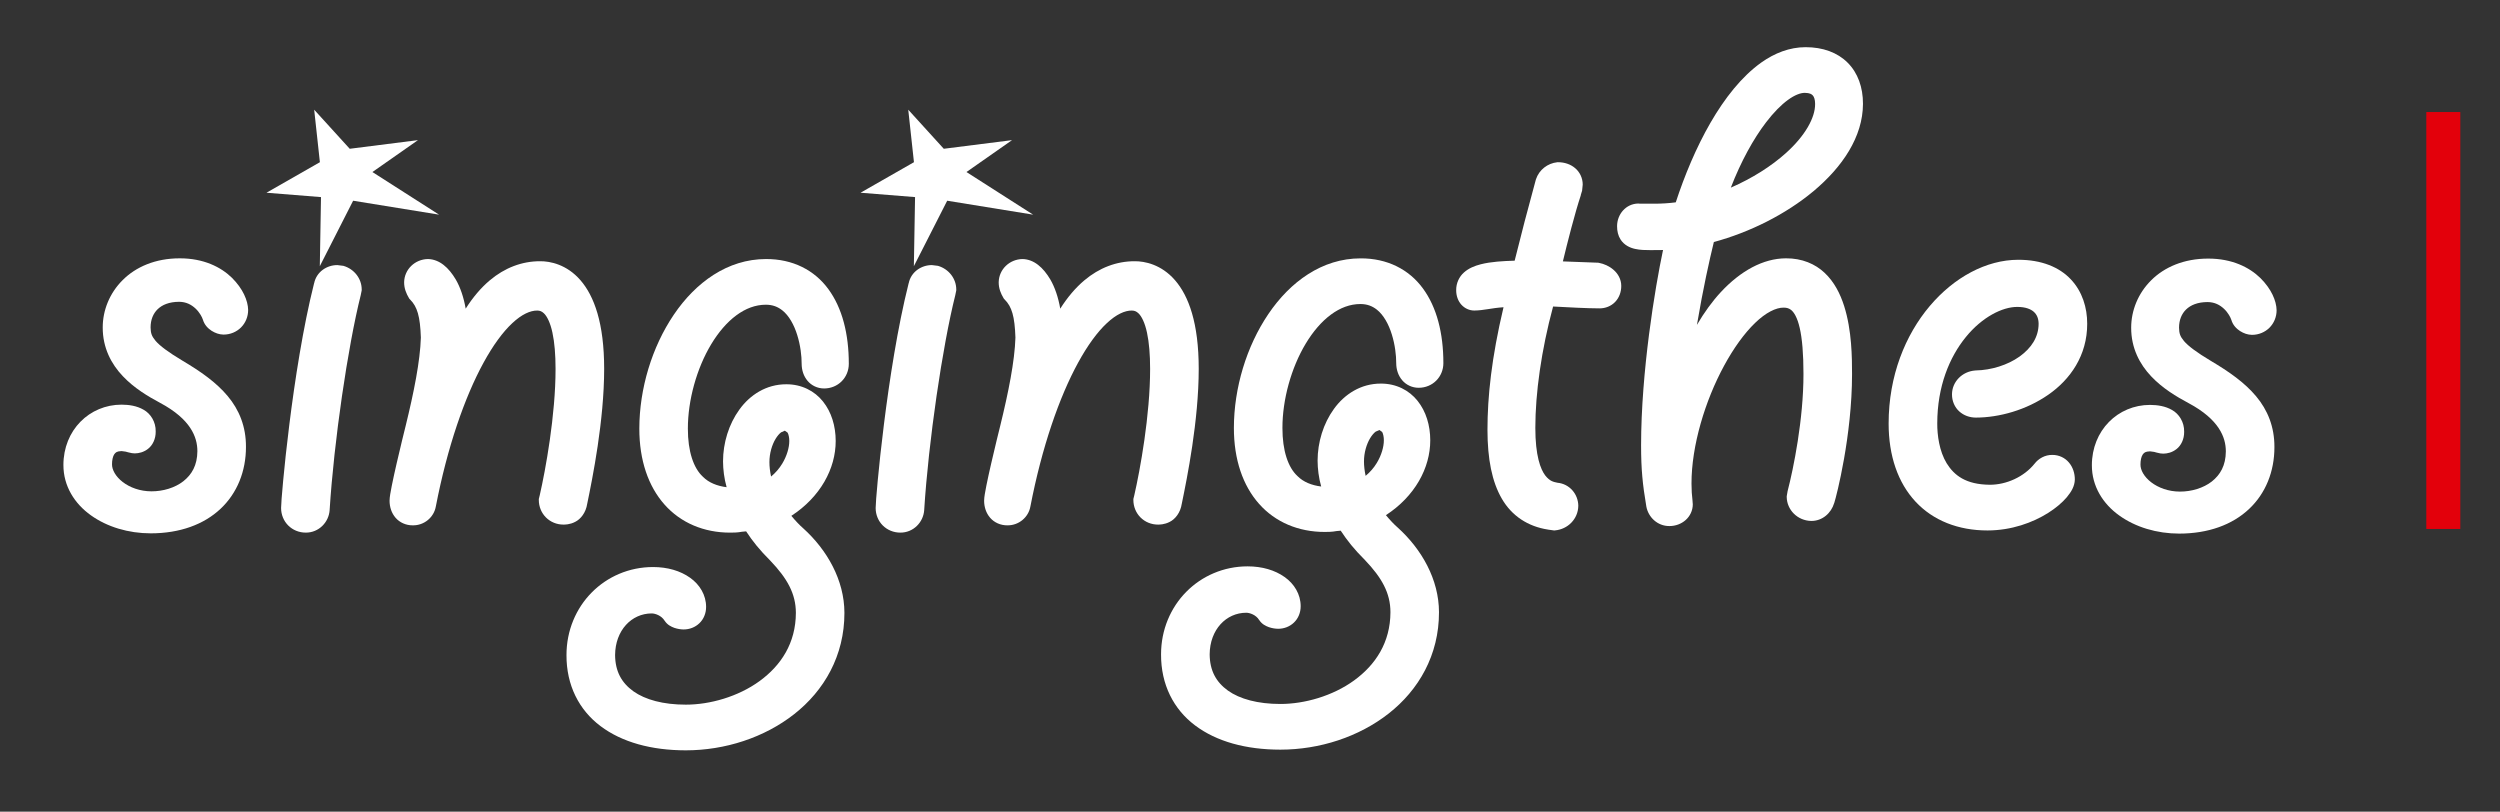 <?xml version="1.0" encoding="utf-8"?>
<!-- Generator: Adobe Illustrator 16.2.1, SVG Export Plug-In . SVG Version: 6.00 Build 0)  -->
<!DOCTYPE svg PUBLIC "-//W3C//DTD SVG 1.1//EN" "http://www.w3.org/Graphics/SVG/1.1/DTD/svg11.dtd">
<svg version="1.1" id="Ebene_1" xmlns="http://www.w3.org/2000/svg" xmlns:xlink="http://www.w3.org/1999/xlink" x="0px" y="0px"
	 width="308px" height="100px" viewBox="267.445 246.14 308 100" enable-background="new 267.445 246.14 308 100"
	 xml:space="preserve">
<rect x="267.445" y="246.14" width="308" height="100" fill="#333333" stroke="none"/>
<g id="Ebene_2" display="none">
	<rect x="268.667" y="236.5" display="inline" width="315.5" height="108.167"/>
</g>
<g id="Ebene_1_1_">
	<polyline fill="#E3000B" points="566.367,259.943 566.367,311.309 570.557,311.309 570.557,259.943 	"/>
	<polygon fill="#FFFFFF" points="383.719,264.469 379.341,259.656 380.044,266.123 373.462,269.885 380.18,270.422 380.033,278.934 
		384.139,270.869 394.727,272.586 386.512,267.334 392.128,263.404 	"/>
	<g>
		<polygon fill="#FFFFFF" points="306.992,270.422 306.846,278.934 310.951,270.869 321.539,272.586 313.324,267.334 
			318.939,263.404 310.531,264.469 306.152,259.656 306.855,266.123 300.273,269.885 		"/>
		<polygon fill="#FFFFFF" points="289.912,290.568 289.917,290.571 289.916,290.57 		"/>
		<path fill="#FFFFFF" d="M466.236,279.385c-0.526-0.459-1.166-0.744-1.824-0.867l-0.067-0.012l-0.07-0.002
			c-1.735-0.064-3.144-0.128-4.283-0.16c0.548-2.288,1.483-5.969,2.213-8.157l-0.013-0.004l0.167-0.548l0.076-0.742
			c0.006-0.811-0.363-1.563-0.939-2.043c-0.573-0.484-1.317-0.725-2.102-0.725h-0.053l-0.054,0.006
			c-1.166,0.127-2.215,0.91-2.612,2.096l-0.006,0.025l-0.009,0.022c-0.912,3.32-1.896,7.082-2.609,9.982
			c-1.411,0.044-2.896,0.115-4.186,0.445c-0.758,0.196-1.471,0.483-2.057,1.004c-0.586,0.512-0.973,1.317-0.961,2.19
			c-0.002,0.699,0.231,1.338,0.647,1.791c0.412,0.453,0.99,0.711,1.584,0.711c1.238-0.018,2.029-0.3,3.601-0.406
			c-1.479,6.241-1.978,11.014-1.978,15.129c0.007,3.551,0.545,6.36,1.773,8.465c1.221,2.11,3.213,3.422,5.686,3.799l0.011,0.004
			l0.635,0.09l0.111,0.017l0.108-0.011c1.56-0.137,2.851-1.396,2.867-3.035c-0.017-1.438-1.079-2.702-2.578-2.836v-0.002
			c-0.447-0.104-0.908-0.146-1.496-0.896c-0.578-0.76-1.223-2.433-1.219-5.863c0-4.265,0.732-9.551,2.188-14.95
			c1.743,0.094,4.202,0.229,5.72,0.229c0.727,0.004,1.43-0.277,1.922-0.791c0.496-0.512,0.76-1.226,0.756-1.979
			C467.186,280.529,466.759,279.836,466.236,279.385z"/>
		<path fill="#FFFFFF" d="M520.3,302.186c-0.92-0.021-1.732,0.469-2.197,1.084l0.002-0.004v-0.002
			c-1.312,1.635-3.486,2.604-5.52,2.598c-2.953-0.028-4.384-1.155-5.31-2.645c-0.914-1.5-1.166-3.479-1.16-4.902
			c0-4.58,1.513-8.188,3.521-10.649c2.004-2.47,4.528-3.73,6.354-3.713c0.998,0.002,1.638,0.264,2.021,0.604
			c0.377,0.346,0.582,0.795,0.592,1.469c-0.004,1.638-0.889,2.998-2.359,4.05c-1.459,1.036-3.471,1.668-5.387,1.702l-0.027,0.002
			l-0.028,0.003c-1.636,0.12-2.871,1.416-2.871,2.944c-0.006,0.834,0.34,1.603,0.901,2.103c0.558,0.506,1.293,0.758,2.046,0.758
			c2.856-0.006,6.192-0.922,8.911-2.812c2.711-1.875,4.81-4.844,4.8-8.75c0.004-1.981-0.599-3.971-2.017-5.469
			c-1.414-1.502-3.608-2.42-6.492-2.412c-3.914,0.008-7.887,2.148-10.893,5.705c-3.008,3.562-5.062,8.584-5.062,14.465
			c-0.002,3.996,1.158,7.312,3.312,9.625c2.15,2.316,5.256,3.558,8.877,3.552c2.953-0.005,5.559-0.962,7.459-2.156
			c0.955-0.604,1.732-1.265,2.303-1.935c0.558-0.68,0.967-1.342,0.99-2.178c0-0.781-0.24-1.524-0.727-2.1
			C521.863,302.549,521.109,302.18,520.3,302.186z"/>
	</g>
	<path fill="#FFFFFF" d="M309.787,278.902l-0.02-0.006l-0.021-0.006l-0.743-0.092c-1.284-0.004-2.565,0.824-2.855,2.236
		l-0.006-0.002c-1.363,5.406-2.373,12.003-3.05,17.406c-0.338,2.703-0.592,5.107-0.76,6.91c-0.17,1.818-0.256,2.973-0.256,3.371
		c-0.002,0.836,0.326,1.609,0.879,2.16c0.551,0.551,1.324,0.881,2.158,0.879c1.592,0.014,2.842-1.258,2.945-2.777v-0.012v-0.01
		c0.533-8.449,2.238-20.107,3.832-26.465l0.004-0.023l0.096-0.471l0.019-0.097v-0.096
		C312.003,280.449,311.076,279.291,309.787,278.902z"/>
	<path fill="#FFFFFF" d="M341.878,291.588c0-5.65-1.234-8.976-2.918-10.922c-1.687-1.949-3.748-2.353-4.964-2.342
		c-2.254-0.007-4.385,0.815-6.211,2.356c-1.09,0.917-2.079,2.087-2.968,3.486c-0.245-1.407-0.663-2.63-1.22-3.59
		c-0.871-1.47-1.998-2.482-3.416-2.523c-1.619,0.021-2.92,1.277-2.947,2.859c-0.006,0.762,0.271,1.412,0.586,1.936l0.062,0.104
		l0.084,0.084c0.463,0.471,0.748,0.959,0.963,1.696c0.211,0.729,0.322,1.703,0.366,2.996c-0.086,2.907-0.875,6.805-1.856,10.804
		l0.001-0.003c-0.181,0.727-0.675,2.721-1.124,4.681c-0.225,0.979-0.44,1.951-0.6,2.754c-0.16,0.822-0.271,1.396-0.277,1.859
		c0,0.778,0.242,1.534,0.746,2.112c0.502,0.58,1.279,0.933,2.111,0.926c1.418,0.023,2.604-0.995,2.84-2.309v-0.004l0.002-0.002
		c1.418-7.322,3.553-13.479,5.887-17.738c1.162-2.129,2.379-3.781,3.535-4.856c1.16-1.089,2.219-1.56,3.076-1.554
		c0.342,0.009,0.549,0.095,0.813,0.336c0.392,0.359,0.802,1.188,1.056,2.386c0.26,1.192,0.385,2.729,0.385,4.467
		c0.004,5.685-1.238,12.461-1.945,15.551l-0.088,0.357l-0.029,0.116v0.121c-0.002,0.834,0.328,1.607,0.88,2.158
		c0.551,0.551,1.323,0.883,2.157,0.879c0.168-0.002,0.781,0.01,1.441-0.336c0.665-0.328,1.318-1.114,1.485-2.235h0.001
		c0.002-0.012,0.005-0.023,0.007-0.034c0.001-0.007,0.004-0.013,0.005-0.02h-0.001C340.44,305.056,341.876,297.972,341.878,291.588z
		"/>
	<path fill="#FFFFFF" d="M439.652,311.143l-0.006-0.006l-0.006-0.004c-0.448-0.391-0.957-0.926-1.451-1.525
		c3.574-2.328,5.463-5.813,5.463-9.223c-0.002-1.841-0.52-3.56-1.562-4.861c-1.033-1.303-2.64-2.135-4.525-2.125
		c-2.465-0.006-4.477,1.312-5.777,3.115c-1.313,1.807-2.012,4.113-2.016,6.38c0.005,0.992,0.14,2.119,0.443,3.185
		c-1.166-0.146-2.199-0.558-2.904-1.271l-0.012-0.012l-0.013-0.012c-1.143-1.05-1.852-3.111-1.846-5.926
		c-0.004-3.479,1.08-7.407,2.865-10.375c0.891-1.483,1.951-2.727,3.1-3.575c1.149-0.85,2.361-1.31,3.646-1.312
		c0.842,0.004,1.461,0.256,2.016,0.688c0.824,0.645,1.457,1.789,1.846,3.049c0.394,1.252,0.55,2.598,0.545,3.541
		c0.003,0.781,0.24,1.526,0.728,2.102c0.479,0.574,1.229,0.943,2.045,0.938c0.834,0,1.607-0.328,2.156-0.881
		c0.553-0.55,0.883-1.322,0.881-2.158c-0.002-3.683-0.807-6.869-2.521-9.201c-1.709-2.338-4.387-3.719-7.692-3.703
		c-4.729,0.004-8.66,2.883-11.346,6.853c-2.7,3.983-4.247,9.12-4.25,14.036c-0.003,3.9,1.108,7.115,3.105,9.359
		c1.992,2.25,4.855,3.463,8.096,3.457c0.361-0.004,0.877,0.002,1.447-0.109c0.174-0.01,0.348-0.02,0.512-0.047
		c0.797,1.215,1.642,2.277,2.988,3.621c2.076,2.178,3.131,4.053,3.139,6.414c-0.01,3.74-1.832,6.486-4.477,8.414
		c-2.637,1.916-6.104,2.902-9.082,2.9c-2.777,0.002-5.004-0.609-6.465-1.65c-1.455-1.051-2.23-2.451-2.248-4.461
		c0.022-3.057,2.041-5.121,4.498-5.127c0.424-0.006,1.213,0.254,1.6,0.896l0.003-0.002c0.344,0.527,0.8,0.732,1.194,0.881
		c0.416,0.142,0.801,0.195,1.148,0.199c0.729,0,1.43-0.27,1.944-0.768c0.519-0.492,0.828-1.219,0.826-2.002
		c0.004-1.474-0.791-2.769-1.979-3.605c-1.191-0.85-2.773-1.315-4.56-1.315c-2.953,0-5.633,1.188-7.557,3.139
		c-1.926,1.947-3.107,4.67-3.105,7.705c-0.016,3.715,1.541,6.758,4.187,8.748c2.641,1.994,6.28,2.988,10.512,2.99
		c4.83-0.002,9.668-1.562,13.354-4.459c3.683-2.892,6.197-7.191,6.189-12.482C444.719,317.518,442.589,313.799,439.652,311.143z
		 M437.066,303.176c-0.361,0.6-0.836,1.143-1.375,1.59c-0.135-0.621-0.206-1.252-0.203-1.779c-0.004-1.069,0.316-2.133,0.758-2.862
		c0.22-0.363,0.466-0.646,0.679-0.804l0.459-0.204l0.342,0.239c0.127,0.222,0.215,0.65,0.209,1.029
		C437.938,301.193,437.635,302.238,437.066,303.176z"/>
	<path fill="#FFFFFF" d="M366.402,311.227l-0.006-0.006l-0.006-0.004c-0.448-0.391-0.956-0.927-1.451-1.526
		c3.575-2.327,5.463-5.812,5.463-9.222c-0.002-1.842-0.52-3.561-1.562-4.861c-1.033-1.303-2.64-2.135-4.525-2.125
		c-2.465-0.006-4.477,1.312-5.777,3.115c-1.313,1.807-2.012,4.113-2.016,6.381c0.005,0.991,0.14,2.119,0.443,3.185
		c-1.165-0.146-2.199-0.559-2.904-1.271l-0.012-0.012l-0.013-0.012c-1.143-1.05-1.852-3.111-1.846-5.927
		c-0.004-3.479,1.08-7.407,2.865-10.375c0.891-1.483,1.951-2.727,3.1-3.575c1.149-0.85,2.361-1.31,3.646-1.312
		c0.842,0.004,1.461,0.256,2.016,0.688c0.824,0.645,1.457,1.789,1.846,3.049c0.394,1.252,0.55,2.598,0.545,3.541
		c0.003,0.781,0.24,1.526,0.728,2.102c0.479,0.574,1.229,0.943,2.045,0.938c0.834,0,1.607-0.328,2.156-0.881
		c0.553-0.55,0.883-1.322,0.881-2.158c-0.002-3.683-0.807-6.869-2.521-9.201c-1.709-2.338-4.387-3.719-7.692-3.703
		c-4.729,0.004-8.66,2.883-11.346,6.853c-2.699,3.983-4.246,9.12-4.25,14.036c-0.003,3.9,1.108,7.115,3.104,9.359
		c1.992,2.25,4.855,3.463,8.096,3.457c0.361-0.004,0.877,0.002,1.447-0.109c0.174-0.01,0.348-0.021,0.512-0.047
		c0.797,1.214,1.641,2.276,2.988,3.621c2.076,2.178,3.131,4.053,3.139,6.414c-0.01,3.74-1.832,6.486-4.477,8.414
		c-2.637,1.916-6.104,2.902-9.082,2.9c-2.777,0.002-5.004-0.609-6.465-1.65c-1.455-1.051-2.23-2.451-2.248-4.461
		c0.022-3.057,2.041-5.121,4.498-5.127c0.424-0.006,1.213,0.254,1.6,0.896l0.003-0.002c0.343,0.526,0.799,0.732,1.194,0.881
		c0.416,0.142,0.801,0.195,1.148,0.199c0.729,0,1.43-0.27,1.944-0.768c0.519-0.492,0.828-1.219,0.826-2.002
		c0.004-1.474-0.791-2.769-1.979-3.605c-1.191-0.85-2.773-1.315-4.56-1.315c-2.953,0-5.633,1.188-7.557,3.139
		c-1.926,1.947-3.107,4.67-3.105,7.705c-0.016,3.715,1.541,6.758,4.187,8.748c2.641,1.994,6.28,2.988,10.512,2.99
		c4.83-0.002,9.668-1.562,13.354-4.459c3.683-2.892,6.197-7.191,6.189-12.482C371.469,317.602,369.339,313.883,366.402,311.227z
		 M363.816,303.26c-0.361,0.6-0.835,1.142-1.374,1.59c-0.135-0.621-0.207-1.253-0.204-1.779c-0.004-1.069,0.316-2.133,0.758-2.862
		c0.22-0.363,0.466-0.646,0.679-0.804l0.459-0.204l0.342,0.239c0.127,0.222,0.215,0.65,0.209,1.029
		C364.688,301.277,364.385,302.322,363.816,303.26z"/>
	<path fill="#FFFFFF" d="M383.037,278.902l-0.02-0.006l-0.021-0.006l-0.743-0.092c-1.284-0.004-2.565,0.824-2.855,2.236
		l-0.006-0.002c-1.363,5.406-2.373,12.003-3.049,17.406c-0.338,2.703-0.593,5.107-0.761,6.91c-0.17,1.818-0.256,2.973-0.256,3.371
		c-0.002,0.836,0.326,1.609,0.879,2.16c0.552,0.551,1.324,0.881,2.158,0.879c1.592,0.014,2.842-1.258,2.945-2.777v-0.012v-0.01
		c0.533-8.449,2.238-20.107,3.832-26.465l0.004-0.023l0.096-0.471l0.019-0.097v-0.096
		C385.253,280.449,384.326,279.291,383.037,278.902z"/>
	<path fill="#FFFFFF" d="M415.128,291.588c0-5.65-1.234-8.976-2.918-10.922c-1.687-1.949-3.748-2.353-4.964-2.342
		c-2.254-0.007-4.385,0.815-6.211,2.356c-1.09,0.917-2.079,2.087-2.968,3.486c-0.245-1.407-0.663-2.63-1.22-3.59
		c-0.871-1.47-1.998-2.482-3.416-2.523c-1.619,0.021-2.92,1.277-2.947,2.859c-0.006,0.762,0.271,1.412,0.586,1.936l0.062,0.104
		l0.084,0.084c0.463,0.471,0.748,0.959,0.963,1.696c0.211,0.729,0.322,1.703,0.366,2.996c-0.086,2.907-0.875,6.805-1.856,10.804
		l0.001-0.003c-0.181,0.727-0.675,2.721-1.124,4.681c-0.225,0.979-0.44,1.951-0.6,2.754c-0.16,0.822-0.271,1.396-0.277,1.859
		c0,0.778,0.242,1.534,0.746,2.112c0.502,0.58,1.279,0.933,2.111,0.926c1.418,0.023,2.604-0.995,2.84-2.309v-0.004l0.002-0.002
		c1.418-7.322,3.553-13.479,5.887-17.738c1.162-2.129,2.379-3.781,3.535-4.856c1.16-1.089,2.219-1.56,3.076-1.554
		c0.342,0.009,0.549,0.095,0.813,0.336c0.392,0.359,0.802,1.188,1.056,2.386c0.26,1.192,0.385,2.729,0.385,4.467
		c0.004,5.685-1.238,12.461-1.945,15.551l-0.088,0.357l-0.029,0.116v0.121c-0.002,0.834,0.328,1.607,0.88,2.158
		c0.551,0.551,1.323,0.883,2.157,0.879c0.168-0.002,0.781,0.01,1.441-0.336c0.665-0.328,1.318-1.114,1.485-2.235h0.001
		c0.002-0.012,0.005-0.023,0.007-0.034c0.001-0.007,0.004-0.013,0.005-0.02h-0.001C413.69,305.056,415.126,297.972,415.128,291.588z
		"/>
	<path fill="#FFFFFF" d="M492.246,279.76c-1.166-1.107-2.791-1.805-4.776-1.795c-2.801,0.008-5.597,1.555-8.025,4.168
		c-1.054,1.138-2.039,2.496-2.938,4.031c0.759-4.49,1.536-7.964,2.085-10.206c4.439-1.203,8.862-3.417,12.284-6.272
		c3.551-2.975,6.075-6.682,6.088-10.75c0.006-2.028-0.629-3.817-1.888-5.072c-1.254-1.258-3.065-1.916-5.186-1.911
		c-1.971,0-3.816,0.729-5.469,1.901c-4.804,3.442-8.358,10.603-10.521,17.214c-0.812,0.109-1.771,0.17-2.67,0.168h-1.703l0,0
		l-0.254-0.021c-1.527,0.031-2.6,1.328-2.604,2.791c-0.003,0.606,0.129,1.168,0.422,1.629c0.444,0.705,1.166,1.035,1.797,1.172
		c0.646,0.146,1.278,0.146,1.863,0.148l0.389-0.002c0.375,0,0.785,0,1.191-0.01c-0.997,4.708-2.698,14.987-2.703,24.063
		c0,2.996,0.188,4.805,0.643,7.514l0.002,0.019l0.004,0.016c0.236,1.277,1.344,2.402,2.838,2.396c0.763,0,1.472-0.268,2.004-0.741
		c0.527-0.465,0.879-1.166,0.879-1.935l-0.031-0.395h0.003c-0.088-0.691-0.131-1.416-0.131-2.162
		c-0.007-4.676,1.684-10.238,4.024-14.539c1.168-2.152,2.498-3.992,3.806-5.25c1.312-1.273,2.584-1.904,3.53-1.889
		c0.396,0.004,0.642,0.088,0.888,0.27c0.362,0.269,0.788,0.932,1.084,2.232c0.299,1.291,0.463,3.157,0.463,5.672
		c0.004,5.602-1.238,11.664-1.941,14.379l-0.012,0.041l-0.099,0.58l-0.012,0.08v0.082c0.023,1.561,1.308,2.918,3.035,2.946
		c1.372,0.002,2.448-0.98,2.808-2.192l0.006,0.002c0.164-0.51,0.694-2.531,1.211-5.455c0.512-2.91,0.989-6.658,0.989-10.463
		c-0.004-1.945-0.01-5.344-0.977-8.381C494.156,282.314,493.419,280.865,492.246,279.76z M485.025,261.211
		c0.926-1.211,1.854-2.152,2.697-2.762c0.838-0.615,1.576-0.878,2.078-0.869c0.616,0.01,0.84,0.16,0.985,0.323
		c0.152,0.168,0.281,0.505,0.281,1.031c0.023,1.74-1.283,3.98-3.559,6.029c-1.814,1.645-4.208,3.155-6.825,4.294
		C481.94,266.007,483.478,263.23,485.025,261.211z"/>
	<path fill="#FFFFFF" d="M539.412,283.354c0.882,0.004,1.523,0.357,2.031,0.832c0.502,0.465,0.822,1.09,0.894,1.344l0.004-0.001
		c0.188,0.666,0.635,1.107,1.076,1.395c0.465,0.291,0.938,0.459,1.469,0.469c0.834,0.002,1.606-0.328,2.158-0.879
		c0.551-0.551,0.881-1.324,0.879-2.158c-0.023-1.158-0.646-2.619-1.998-3.963c-1.354-1.324-3.496-2.399-6.422-2.395
		c-3.006-0.004-5.414,1.057-7.031,2.672c-1.623,1.608-2.465,3.738-2.465,5.838c-0.008,2.518,1.061,4.518,2.463,5.994
		c1.401,1.485,3.131,2.514,4.602,3.299c1.912,1.02,3.053,2.086,3.715,3.086c0.662,1.002,0.88,1.955,0.882,2.871
		c-0.013,1.738-0.689,2.881-1.73,3.703c-1.043,0.813-2.502,1.246-3.932,1.242c-1.396,0-2.656-0.472-3.533-1.146
		c-0.885-0.678-1.332-1.518-1.322-2.186c-0.004-0.517,0.107-0.994,0.277-1.236c0.178-0.232,0.301-0.367,0.899-0.391l0.502,0.067
		c0.173,0.043,0.425,0.129,0.773,0.188l0.361,0.028c0.485-0.006,1.08-0.133,1.631-0.565c0.557-0.43,0.951-1.215,0.938-2.129
		c0.025-1.197-0.633-2.205-1.487-2.681c-0.847-0.491-1.804-0.622-2.718-0.629c-1.963-0.002-3.77,0.781-5.069,2.109
		c-1.302,1.324-2.097,3.199-2.095,5.324c-0.006,2.598,1.378,4.77,3.378,6.194c2.004,1.439,4.631,2.226,7.375,2.228
		c3.602,0,6.559-1.098,8.604-3.023c2.051-1.922,3.139-4.631,3.133-7.641c0.01-2.5-0.84-4.568-2.256-6.254
		c-1.411-1.688-3.339-3.035-5.573-4.36l0.001,0.001c-1.762-1.053-2.791-1.834-3.307-2.438c-0.508-0.613-0.596-0.957-0.615-1.66
		c0.004-0.943,0.314-1.695,0.869-2.238C537.332,283.729,538.178,283.359,539.412,283.354z"/>
	<path fill="#FFFFFF" d="M289.506,283.322c0.882,0.005,1.523,0.357,2.031,0.832c0.502,0.466,0.822,1.091,0.894,1.345l0.004-0.001
		c0.188,0.666,0.634,1.106,1.076,1.394c0.465,0.291,0.938,0.459,1.469,0.469c0.834,0.002,1.606-0.328,2.158-0.879
		c0.551-0.551,0.881-1.324,0.879-2.158c-0.023-1.157-0.646-2.618-1.998-3.963c-1.354-1.323-3.496-2.399-6.422-2.395
		c-3.007-0.004-5.414,1.057-7.031,2.672c-1.623,1.609-2.465,3.738-2.465,5.838c-0.009,2.519,1.061,4.519,2.463,5.994
		c1.401,1.486,3.131,2.514,4.602,3.299c1.912,1.021,3.054,2.086,3.715,3.086c0.662,1.002,0.879,1.955,0.882,2.871
		c-0.013,1.738-0.689,2.881-1.73,3.703c-1.043,0.814-2.502,1.246-3.932,1.242c-1.396,0-2.656-0.471-3.533-1.146
		c-0.885-0.678-1.332-1.518-1.322-2.186c-0.004-0.516,0.107-0.994,0.277-1.236c0.178-0.231,0.301-0.367,0.899-0.391l0.502,0.067
		c0.173,0.044,0.425,0.13,0.773,0.188l0.361,0.029c0.485-0.006,1.08-0.134,1.631-0.566c0.557-0.43,0.951-1.215,0.938-2.129
		c0.025-1.197-0.633-2.205-1.487-2.68c-0.847-0.492-1.804-0.623-2.718-0.629c-1.963-0.002-3.77,0.78-5.069,2.108
		c-1.302,1.324-2.097,3.199-2.095,5.324c-0.006,2.598,1.378,4.77,3.378,6.195c2.004,1.438,4.631,2.225,7.375,2.227
		c3.602,0,6.559-1.098,8.604-3.022c2.051-1.923,3.139-4.632,3.133-7.642c0.01-2.5-0.84-4.567-2.256-6.254
		c-1.411-1.688-3.339-3.035-5.573-4.36l0.001,0.001c-1.762-1.053-2.791-1.834-3.307-2.438c-0.508-0.613-0.596-0.957-0.615-1.66
		c0.004-0.942,0.314-1.695,0.869-2.238C287.426,283.697,288.271,283.328,289.506,283.322z"/>
</g>
</svg>
